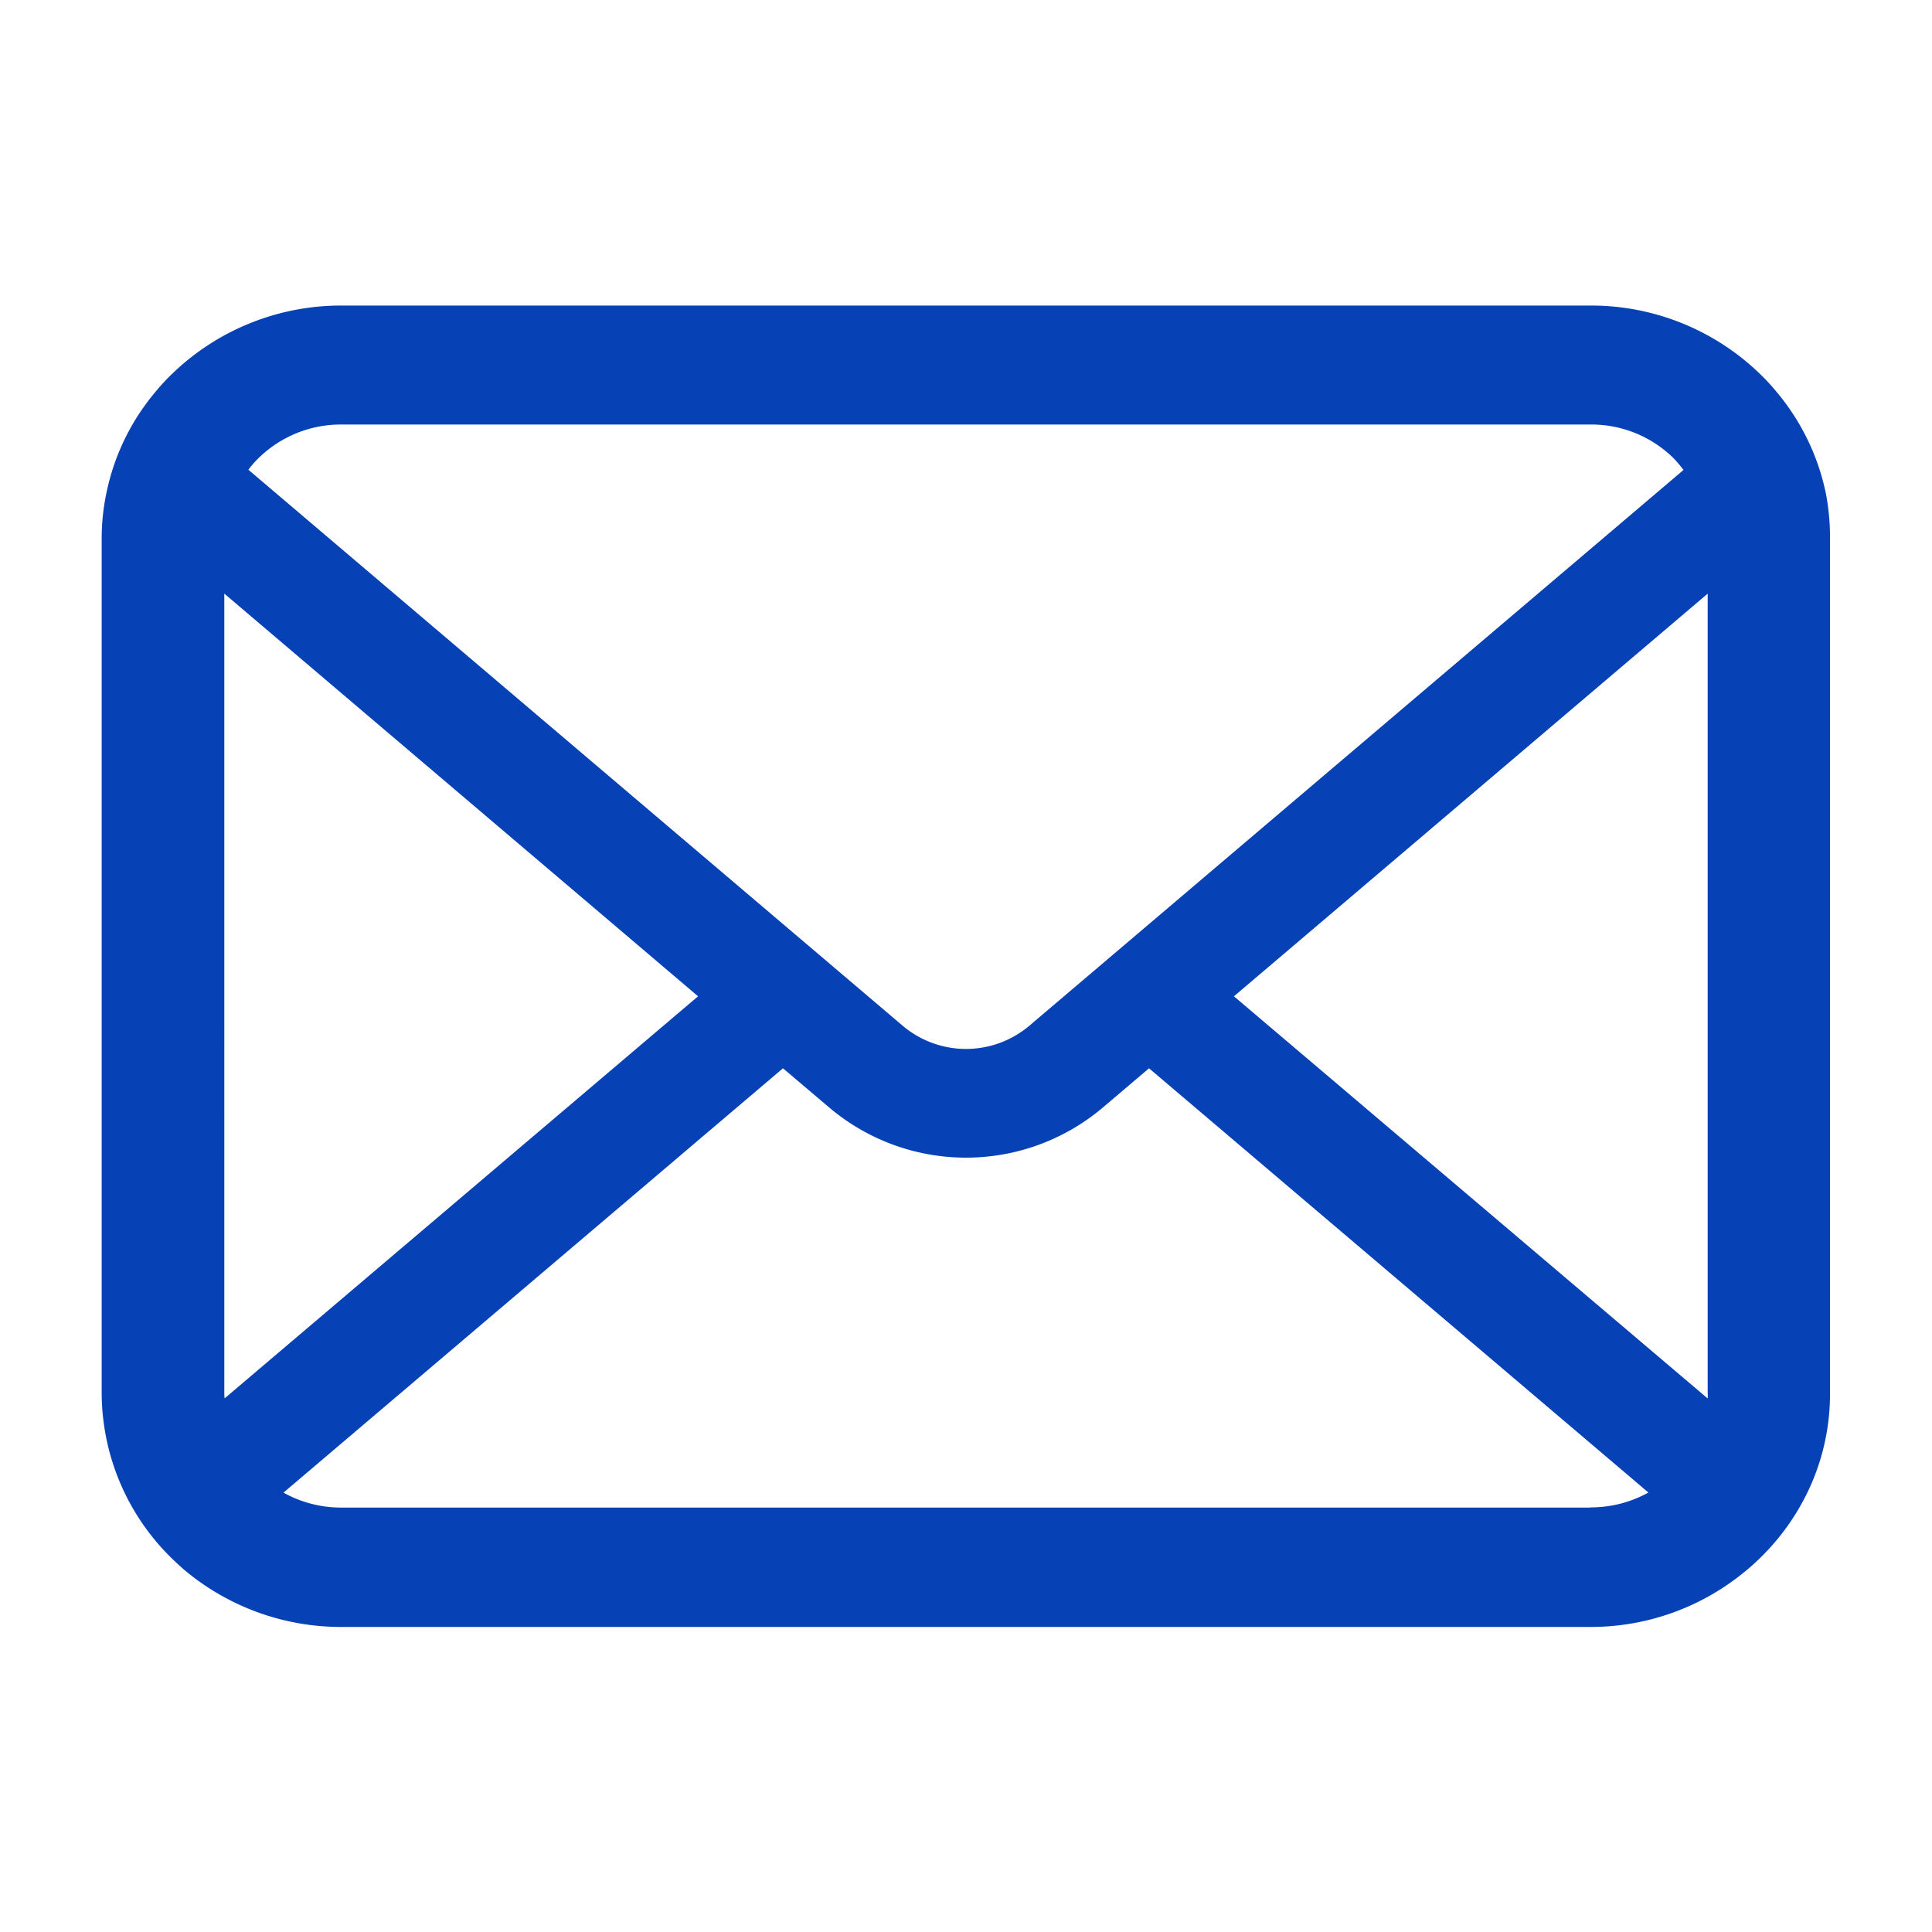 <svg xmlns="http://www.w3.org/2000/svg" xmlns:xlink="http://www.w3.org/1999/xlink" width="19" height="19" viewBox="0 0 19 19">
  <defs>
    <clipPath id="clip-path">
      <rect id="長方形_23801" data-name="長方形 23801" width="19" height="19" transform="translate(-1355 2666)" fill="none"/>
    </clipPath>
  </defs>
  <g id="ft_mail" transform="translate(1355 -2666)" clip-path="url(#clip-path)">
    <g id="メールの無料アイコンその8" transform="translate(-1354 2669)">
      <path id="パス_11368" data-name="パス 11368" d="M16.956,56.913a2.266,2.266,0,0,0-.487-1,1.994,1.994,0,0,0-.16-.173,2.385,2.385,0,0,0-1.667-.673H2.358a2.388,2.388,0,0,0-1.667.673,2.037,2.037,0,0,0-.16.173,2.239,2.239,0,0,0-.485,1A2.167,2.167,0,0,0,0,57.36v8.405a2.281,2.281,0,0,0,.691,1.624c.053.051.105.1.162.145a2.394,2.394,0,0,0,1.5.528H14.642a2.379,2.379,0,0,0,1.5-.53,2.016,2.016,0,0,0,.162-.143,2.3,2.3,0,0,0,.5-.712v0a2.223,2.223,0,0,0,.193-.91V57.36A2.3,2.3,0,0,0,16.956,56.913ZM1.544,56.566a1.154,1.154,0,0,1,.814-.329H14.642a1.15,1.15,0,0,1,.814.329,1.121,1.121,0,0,1,.1.118L9.121,62.151a.964.964,0,0,1-1.242,0L1.443,56.682A.854.854,0,0,1,1.544,56.566Zm-.338,9.2V57.9l4.659,3.96L1.209,65.814A.327.327,0,0,1,1.206,65.765Zm13.436,1.122H2.358a1.159,1.159,0,0,1-.57-.147L6.7,62.568l.459.389a2.082,2.082,0,0,0,2.683,0l.458-.389,4.911,4.172A1.161,1.161,0,0,1,14.642,66.886Zm1.152-1.122a.342.342,0,0,1,0,.049L11.135,61.86l4.659-3.96Z" transform="translate(0 -55.062)" fill="#0741b6"/>
    </g>
  </g>
</svg>

